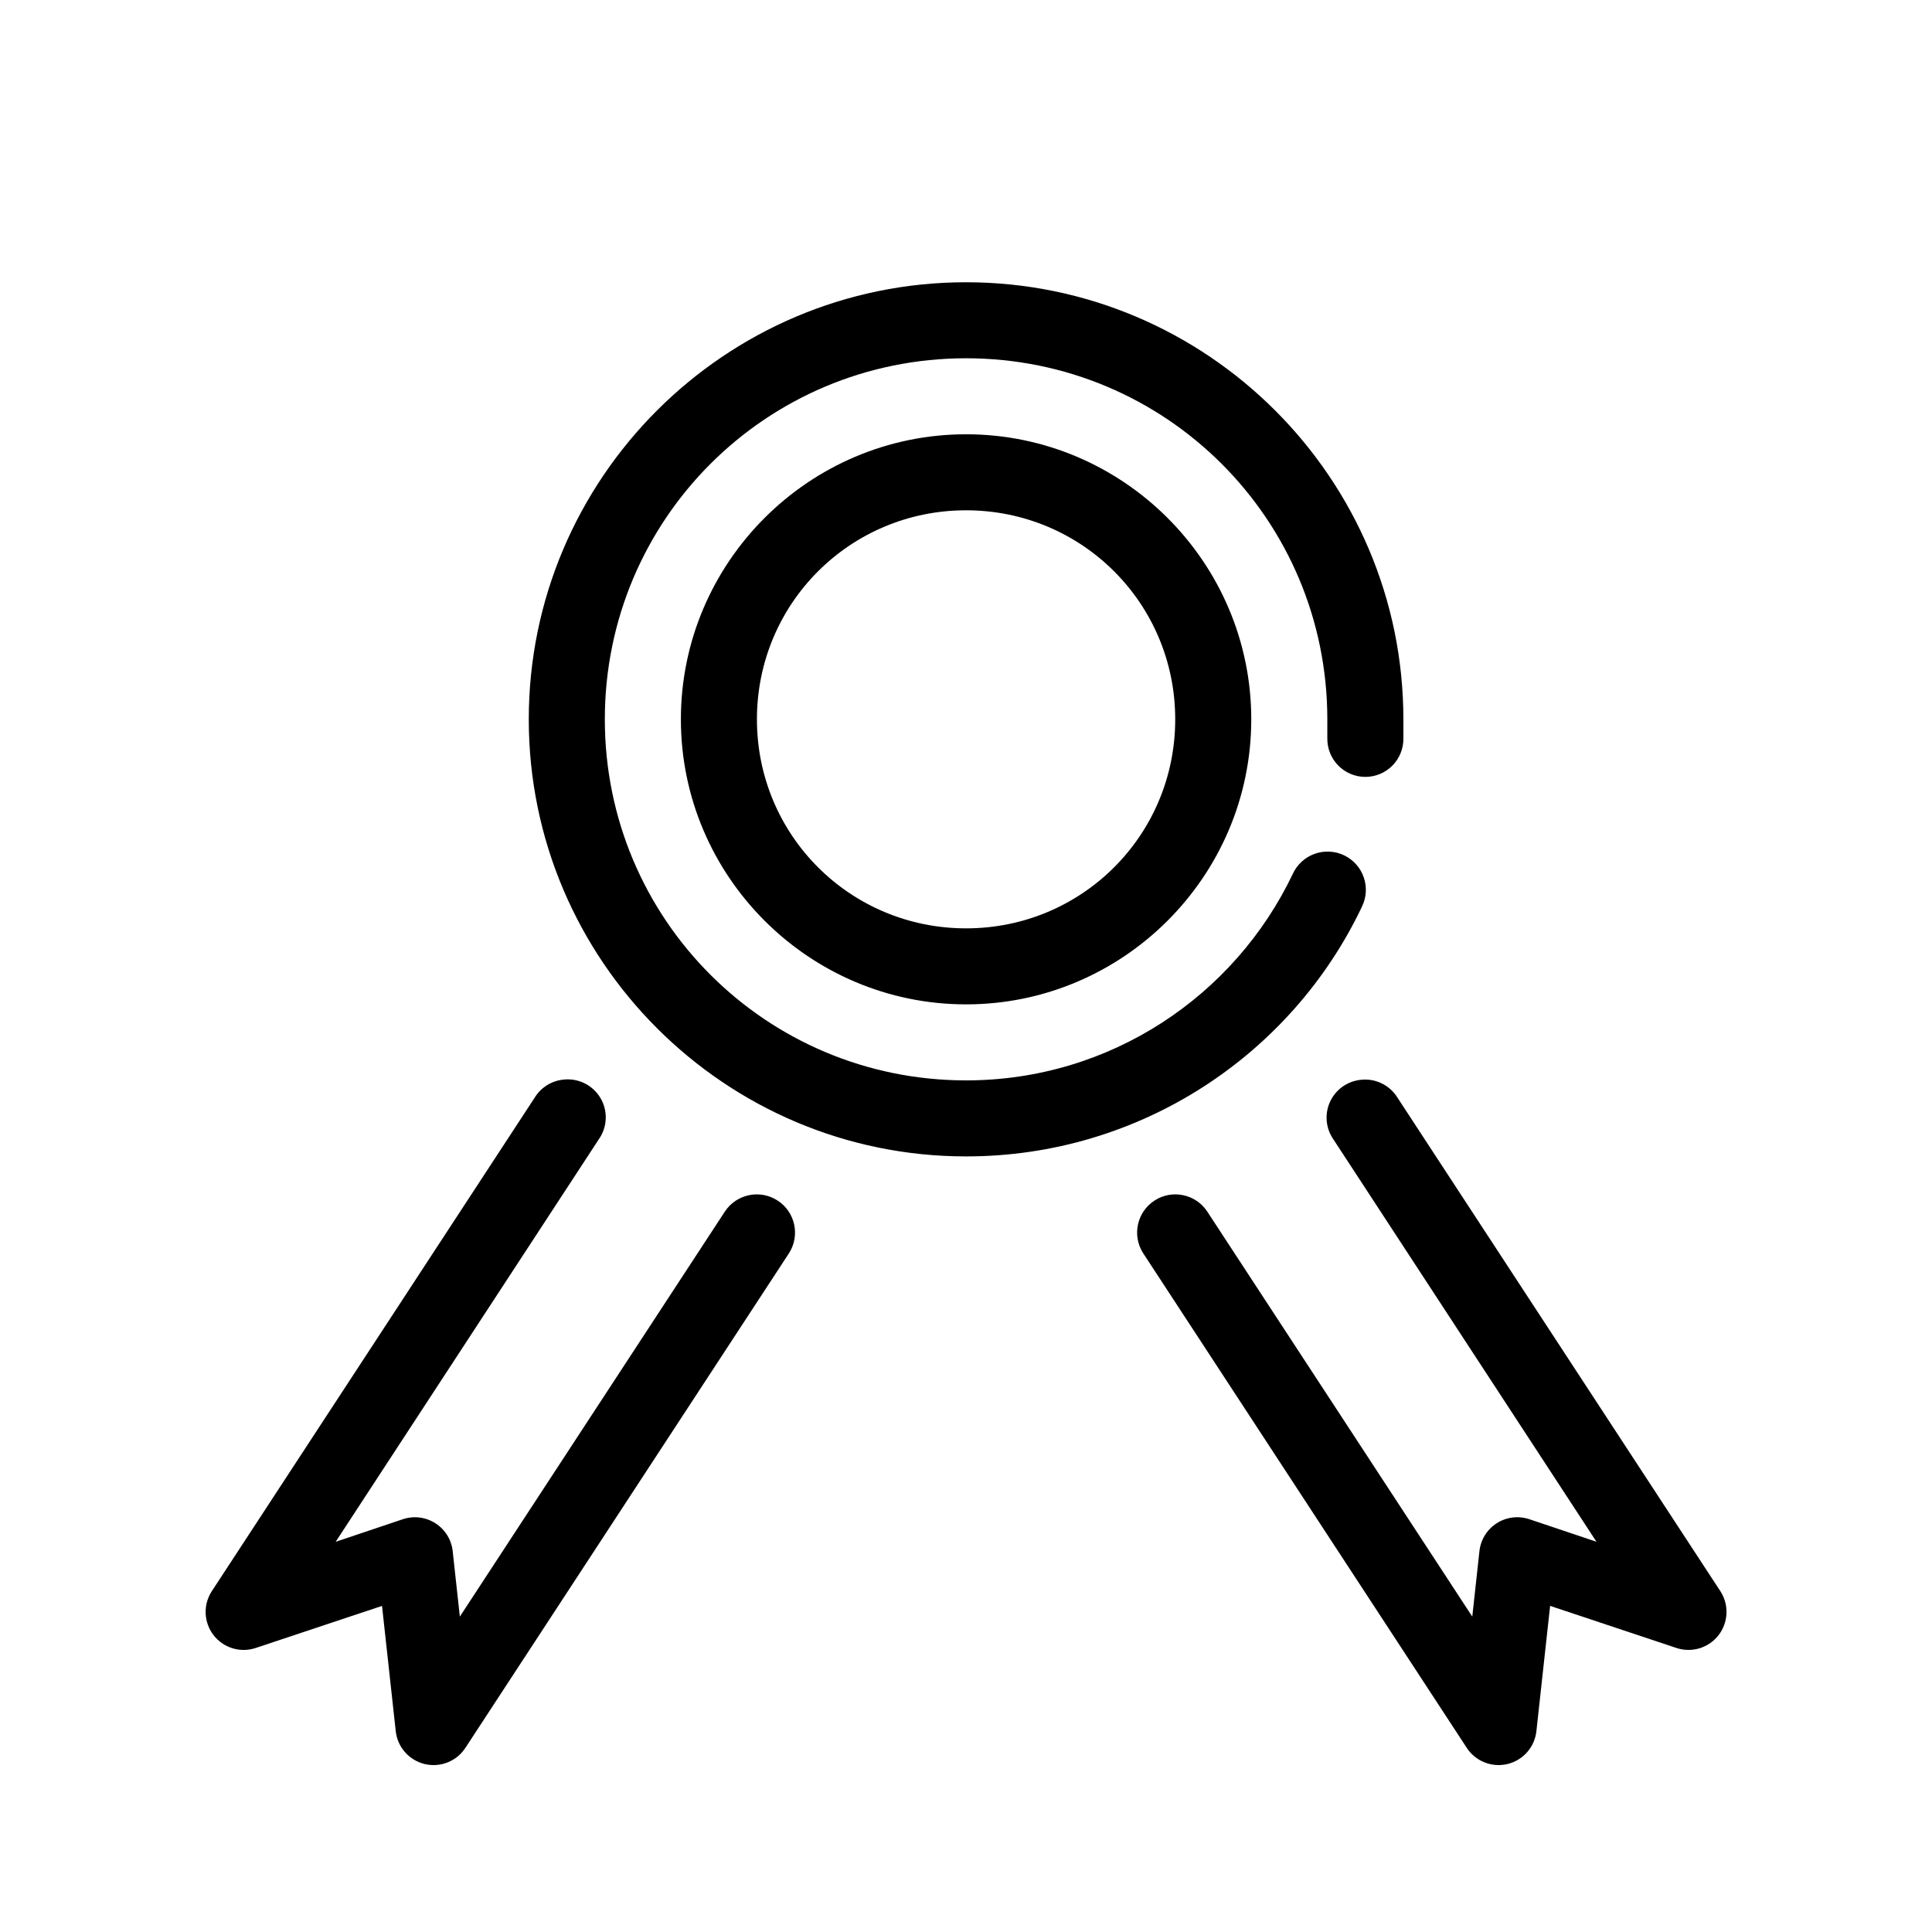 <?xml version="1.0" encoding="UTF-8"?>
<!-- Uploaded to: ICON Repo, www.iconrepo.com, Generator: ICON Repo Mixer Tools -->
<svg fill="#000000" width="800px" height="800px" version="1.1" viewBox="144 144 512 512" xmlns="http://www.w3.org/2000/svg">
 <path d="m400.02 218.8c-63.883 0-115.89 51.977-115.89 115.83 0 63.848 52.004 115.83 115.89 115.83 46.141 0 86.25-26.938 104.87-66.098l-0.004-0.004c1.219-2.426 1.414-5.238 0.539-7.812-0.875-2.57-2.746-4.684-5.191-5.863-2.449-1.18-5.266-1.332-7.824-0.418-2.559 0.918-4.644 2.82-5.789 5.281-15.352 32.293-48.328 54.766-86.602 54.766-52.992 0-95.734-42.719-95.734-95.684s42.742-95.684 95.734-95.684 95.734 42.719 95.734 95.684v5.039c-0.035 2.695 1.008 5.293 2.902 7.215 1.895 1.918 4.481 3 7.176 3 2.699 0 5.281-1.082 7.176-3 1.895-1.922 2.941-4.519 2.902-7.215v-5.035c0-63.852-52.004-115.83-115.89-115.83zm0 40.289c-41.621 0-75.578 33.938-75.578 75.539s33.957 75.539 75.578 75.539c41.621 0 75.578-33.938 75.578-75.539s-33.957-75.539-75.578-75.539zm0 20.145c30.73 0 55.426 24.684 55.426 55.395 0 30.715-24.695 55.395-55.426 55.395s-55.426-24.684-55.426-55.395c0-30.715 24.695-55.395 55.426-55.395zm-107.07 150.92v-0.004c-3.004 0.406-5.664 2.141-7.242 4.723l-85.656 130.93c-2.269 3.59-2.039 8.215 0.57 11.566 2.609 3.348 7.043 4.703 11.078 3.383l33.539-11.172 3.621 33.047c0.402 4.301 3.504 7.871 7.711 8.867 4.203 0.996 8.578-0.797 10.871-4.461l85.656-130.93c2.996-4.691 1.645-10.922-3.031-13.949-4.672-3.027-10.914-1.719-13.977 2.934l-70.227 107.33-1.891-17.312h0.004c-0.32-3.039-2-5.766-4.574-7.418-2.57-1.652-5.754-2.051-8.652-1.078l-17.793 5.981 69.754-106.7c2.312-3.301 2.434-7.66 0.309-11.086s-6.086-5.254-10.07-4.652zm211.78 0v-0.004c-3.566 0.32-6.691 2.508-8.215 5.746-1.523 3.238-1.211 7.043 0.812 9.988l69.754 106.7-17.793-5.981c-2.898-0.969-6.082-0.574-8.652 1.078-2.57 1.652-4.254 4.383-4.574 7.422l-1.891 17.312-70.227-107.33h0.004c-3.059-4.652-9.305-5.965-13.977-2.938-4.676 3.031-6.027 9.262-3.027 13.953l85.656 130.93c2.289 3.664 6.664 5.457 10.871 4.461 4.207-1 7.305-4.566 7.707-8.867l3.621-33.047 33.539 11.172c4.039 1.316 8.469-0.035 11.078-3.387 2.609-3.348 2.84-7.973 0.574-11.562l-85.656-130.93v-0.004c-2.031-3.281-5.762-5.117-9.605-4.719z"/>
</svg>
